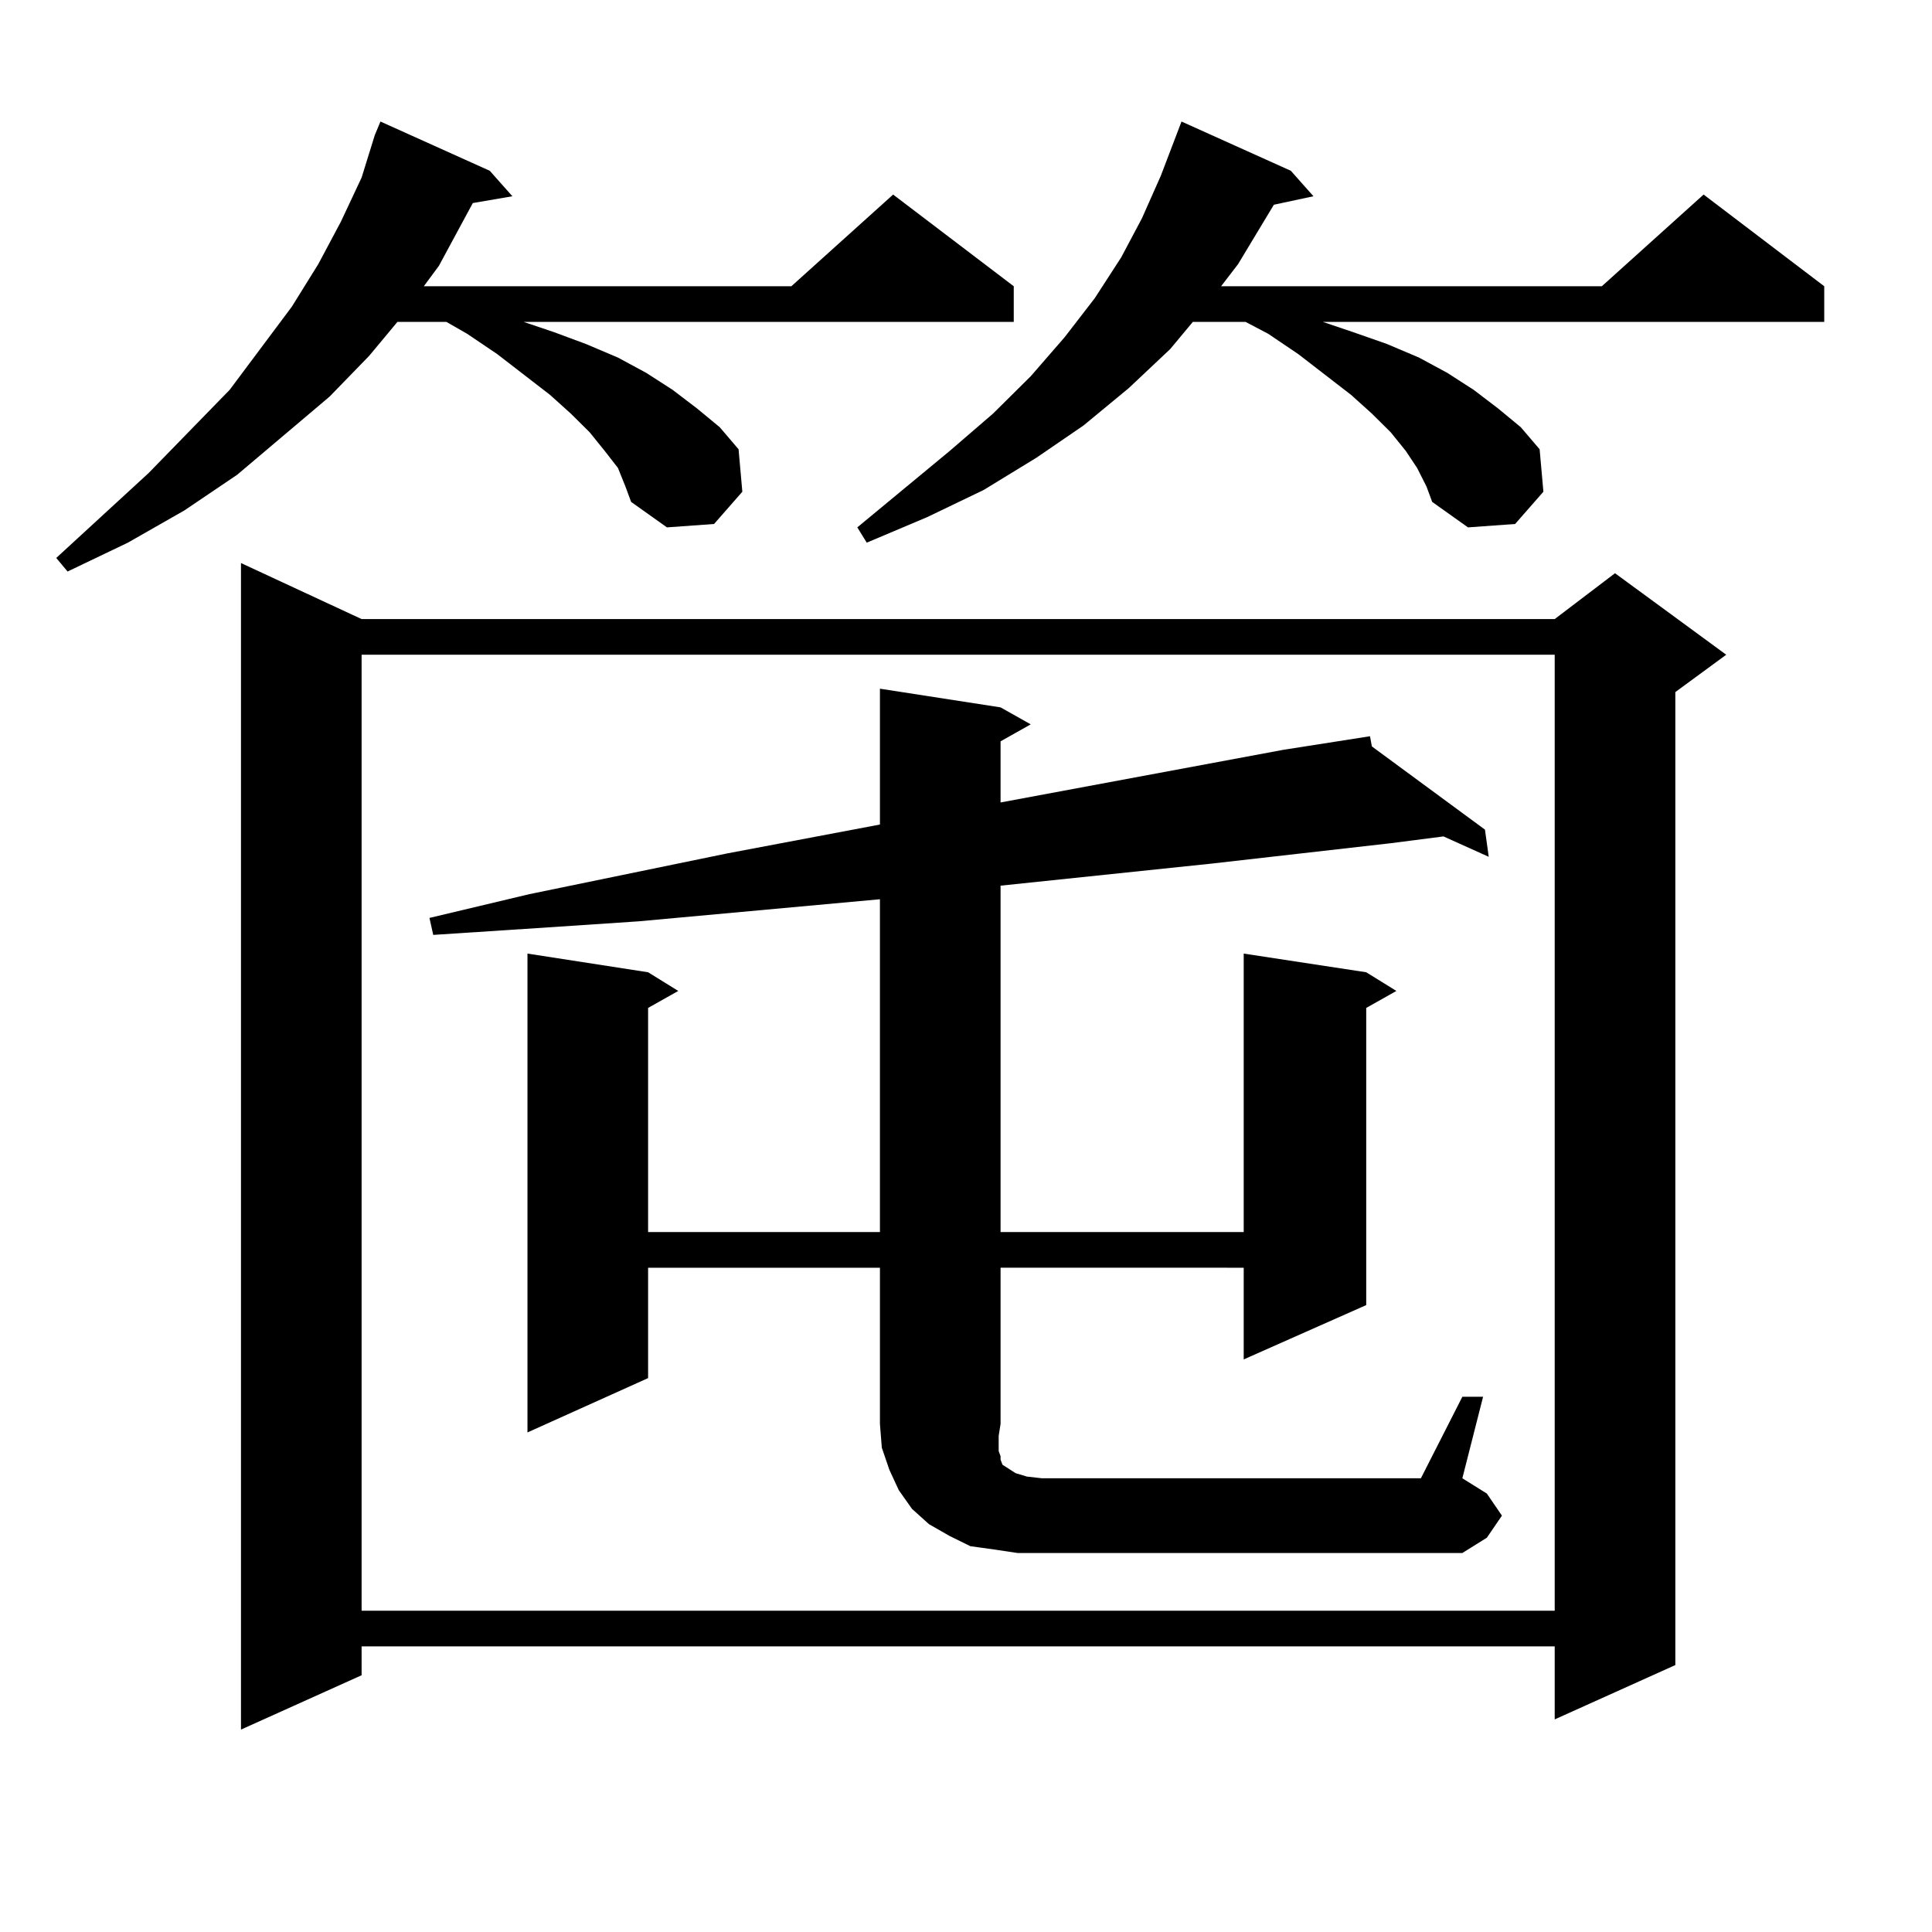 <?xml version="1.0" encoding="utf-8"?>
<!-- Generator: Adobe Illustrator 16.0.0, SVG Export Plug-In . SVG Version: 6.00 Build 0)  -->
<!DOCTYPE svg PUBLIC "-//W3C//DTD SVG 1.1//EN" "http://www.w3.org/Graphics/SVG/1.1/DTD/svg11.dtd">
<svg version="1.1" id="图层_1" xmlns="http://www.w3.org/2000/svg" xmlns:xlink="http://www.w3.org/1999/xlink" x="0px" y="0px"
	 width="1000px" height="1000px" viewBox="0 0 1000 1000" enable-background="new 0 0 1000 1000" xml:space="preserve">
<path d="M319.846,242.207l-6.829-8.789l-7.805-9.668l-9.756-9.668l-10.731-9.668l-27.316-21.094l-15.609-10.547l-10.731-6.152
	h-25.365l-14.634,17.578l-20.487,21.094l-47.804,40.43L95.461,264.18l-29.268,16.699L34.975,295.82l-5.854-7.031l47.804-43.945
	l41.95-43.066l32.194-43.066l13.658-21.973l11.707-21.973l10.731-22.852l6.829-21.973l2.927-7.031l56.584,25.488l11.707,13.184
	l-20.487,3.516l-17.561,32.52l-7.805,10.547H409.6l52.682-47.461l62.438,47.461v18.457H271.066l15.609,5.273l16.585,6.152
	l16.585,7.031l14.634,7.91l13.658,8.789l12.683,9.668l11.707,9.668l9.756,11.426l1.951,21.973l-14.634,16.699l-24.39,1.758
	l-18.536-13.184l-2.927-7.91L319.846,242.207z M187.166,320.43h617.546l31.219-23.73l57.56,42.188l-26.341,19.336v503.613
	l-62.438,28.125v-37.793H187.166v14.941l-62.438,28.125V291.426L187.166,320.43z M187.166,338.887v494.824h617.546V338.887H187.166z
	 M756.908,722.969h10.731l-10.731,42.188l12.683,7.91l7.805,11.426l-7.805,11.426l-12.683,7.91H526.67l-11.707-1.758l-12.683-1.758
	l-10.731-5.273l-10.731-6.152l-8.78-7.91l-6.829-9.668l-4.878-10.547l-3.902-11.426l-0.976-12.305v-80.859H335.455v57.129
	l-62.438,28.125V493.574l62.438,9.668l15.609,9.668l-15.609,8.789v116.016h119.997V465.449l-124.875,11.426l-52.682,3.516
	l-53.657,3.516l-1.951-8.789l51.706-12.305l102.437-21.094l79.022-14.941v-70.313l62.438,9.668l15.609,8.789l-15.609,8.789v31.641
	l146.338-27.246l44.877-7.031l0.976,5.273l58.535,43.066l1.951,14.063l-23.414-10.547l-27.316,3.516l-92.681,10.547L517.89,458.418
	v179.297H643.74V493.574l63.413,9.668l15.609,9.668l-15.609,8.789v153.809l-63.413,28.125v-47.461H517.89v80.859l-0.976,6.152v7.91
	l0.976,2.637v1.758l0.976,2.637l6.829,4.395l5.854,1.758l7.805,0.879h196.093L756.908,722.969z M733.494,242.207l-5.854-8.789
	l-7.805-9.668l-9.756-9.668l-10.731-9.668l-27.316-21.094l-15.609-10.547l-11.707-6.152h-27.316l-11.707,14.063l-21.463,20.215
	l-23.414,19.336l-24.39,16.699l-27.316,16.699l-29.268,14.063l-31.219,13.184l-4.878-7.91l47.804-39.551l22.438-19.336
	l19.512-19.336l17.561-20.215l15.609-20.215l13.658-21.094l10.731-20.215l9.756-21.973l10.731-28.125l56.584,25.488l11.707,13.184
	l-20.487,4.395l-18.536,30.762l-8.78,11.426h197.068l52.682-47.461l62.438,47.461v18.457H684.715l15.609,5.273l17.561,6.152
	l16.585,7.031l14.634,7.91l13.658,8.789l12.683,9.668l11.707,9.668l9.756,11.426l1.951,21.973l-14.634,16.699l-24.39,1.758
	l-18.536-13.184l-2.927-7.91L733.494,242.207z"/>
</svg>
